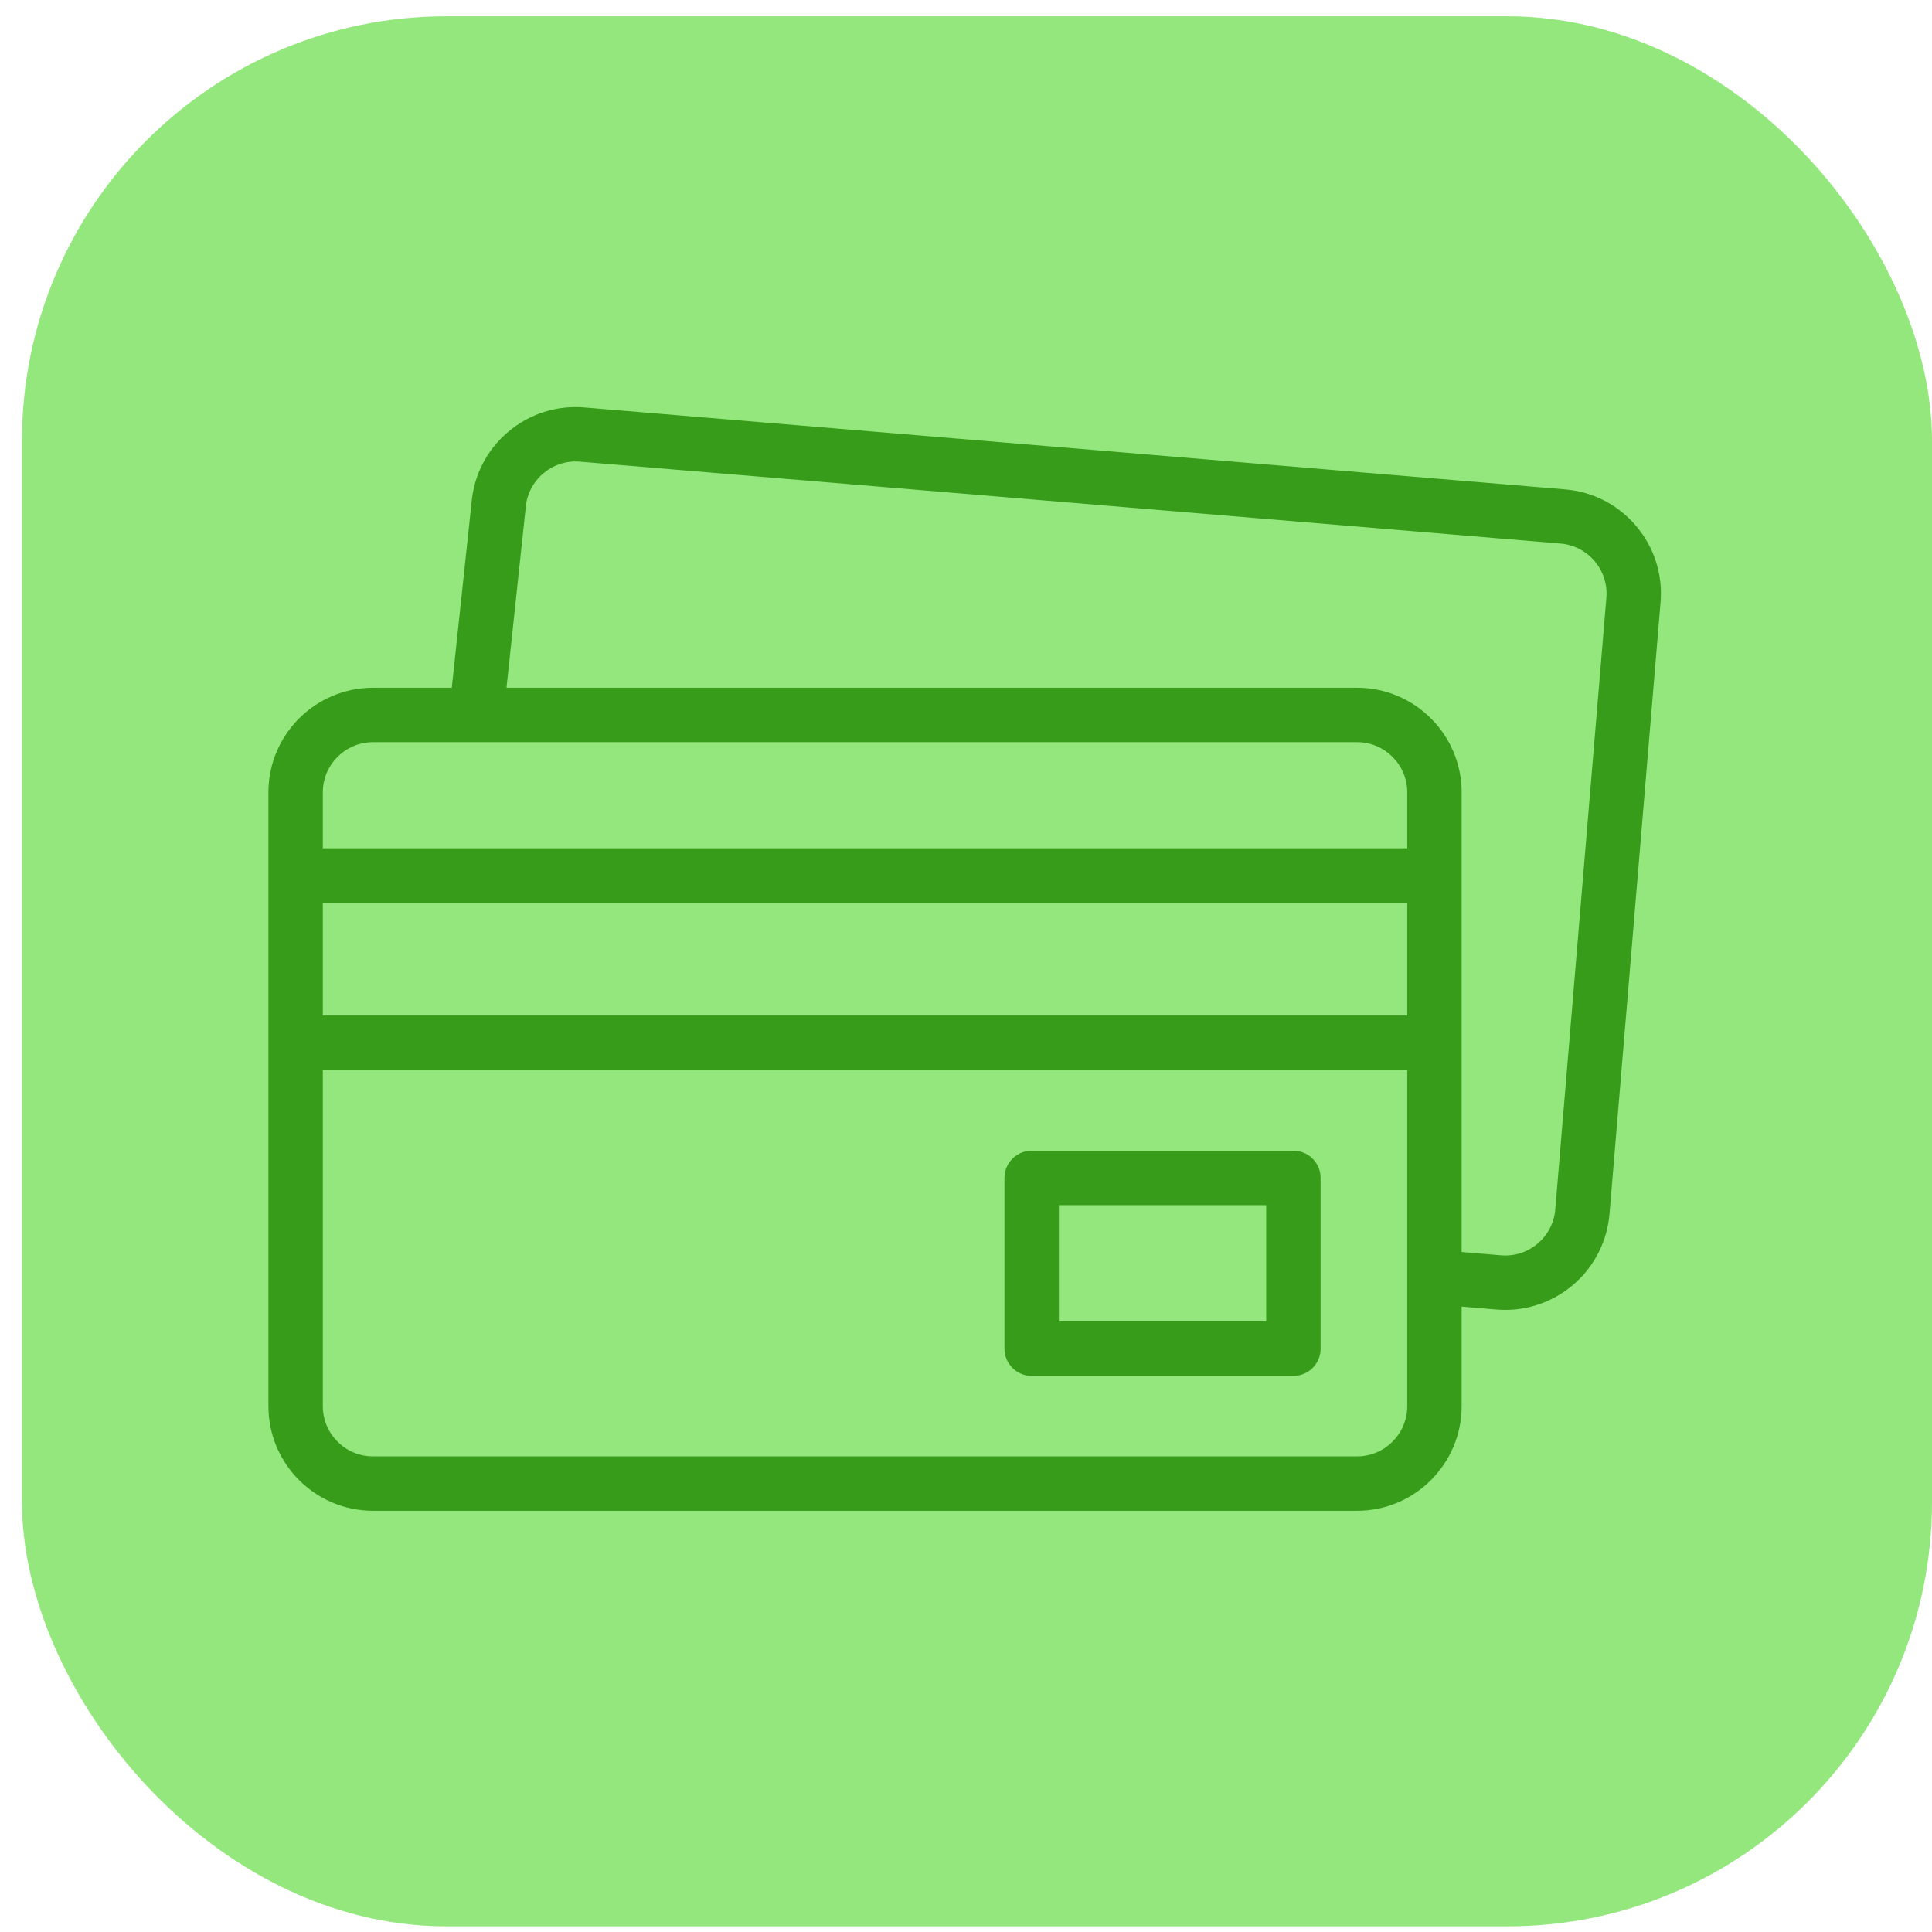 <svg width="44" height="44" viewBox="0 0 44 44" fill="none" xmlns="http://www.w3.org/2000/svg">
<g clip-path="url(#clip0_287_780)">
<rect x="0.5" y="0.371" width="43.5" height="43.5" rx="9.667" fill="#94E77D"/>
<g clip-path="url(#clip1_287_780)">
<path d="M37.263 11.98C36.852 11.494 36.277 11.198 35.643 11.145L13.31 9.28C12.676 9.227 12.059 9.424 11.573 9.835C11.089 10.244 10.793 10.817 10.739 11.448L10.289 15.663H8.495C7.182 15.663 6.113 16.732 6.113 18.045V32.025C6.113 33.338 7.182 34.407 8.495 34.407H30.906C32.219 34.407 33.288 33.338 33.288 32.025V29.757L34.083 29.824C34.15 29.829 34.217 29.832 34.283 29.832C35.508 29.832 36.551 28.89 36.655 27.648L37.818 13.717C37.871 13.083 37.674 12.466 37.263 11.98ZM8.495 16.902H30.906C31.536 16.902 32.049 17.415 32.049 18.045V19.319H7.352V18.045C7.352 17.415 7.865 16.902 8.495 16.902ZM7.352 20.558H32.049V23.128H7.352V20.558ZM30.906 33.168H8.495C7.865 33.168 7.352 32.655 7.352 32.025V24.366H32.049V32.025C32.049 32.655 31.536 33.168 30.906 33.168ZM36.584 13.614L35.42 27.545C35.368 28.173 34.814 28.642 34.186 28.589L33.288 28.514V18.045C33.288 16.732 32.219 15.663 30.906 15.663H11.535L11.971 11.573C11.972 11.568 11.972 11.563 11.972 11.559C12.025 10.93 12.578 10.462 13.207 10.514L35.54 12.379C35.844 12.405 36.12 12.547 36.317 12.78C36.514 13.013 36.609 13.309 36.584 13.614Z" fill="#369C1A"/>
<path d="M29.457 26.207H23.495C23.153 26.207 22.876 26.484 22.876 26.826V30.716C22.876 31.058 23.153 31.335 23.495 31.335H29.457C29.799 31.335 30.076 31.058 30.076 30.716V26.826C30.076 26.484 29.799 26.207 29.457 26.207ZM28.837 30.096H24.115V27.446H28.837V30.096Z" fill="#369C1A"/>
</g>
</g>
<defs>
<clipPath id="clip0_287_780">
<rect x="0.5" y="0.371" width="43.5" height="43.5" rx="9.667" fill="white"/>
</clipPath>
<clipPath id="clip1_287_780">
<rect width="31.713" height="31.713" fill="white" transform="translate(6.113 5.982)"/>
</clipPath>
</defs>
</svg>

